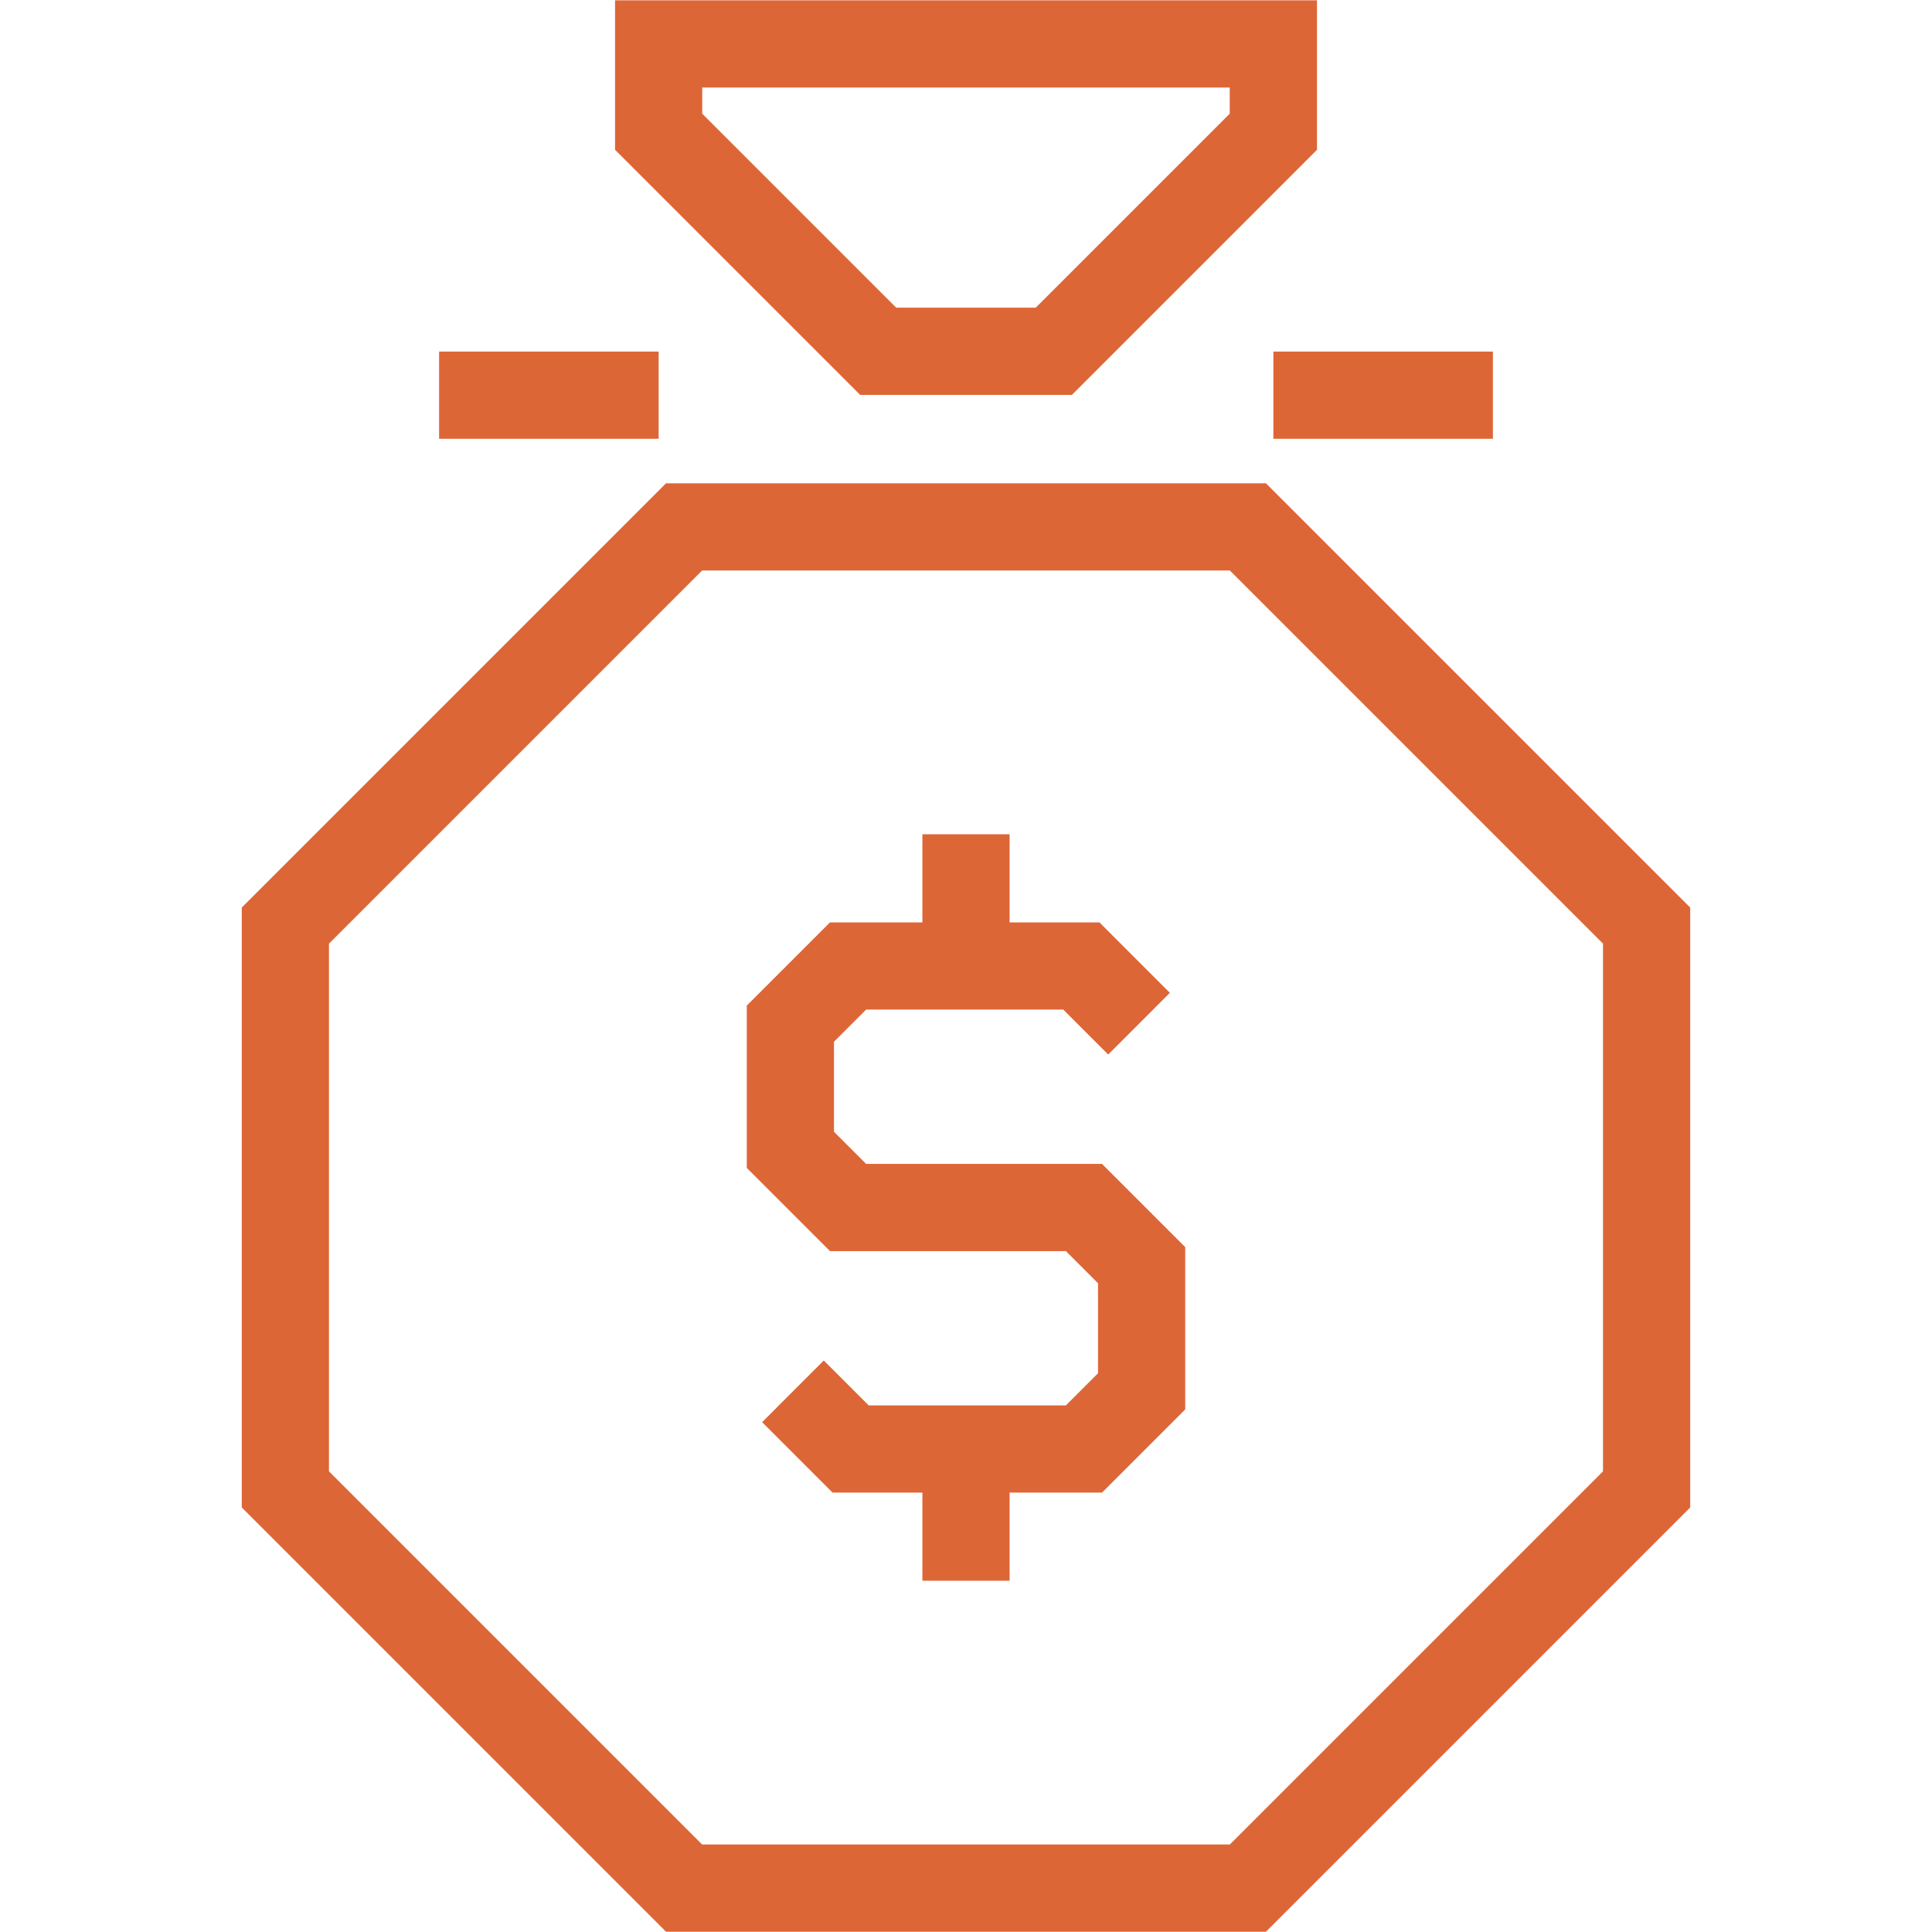 <?xml version="1.0" encoding="UTF-8"?>
<svg id="Layer_1" data-name="Layer 1" xmlns="http://www.w3.org/2000/svg" viewBox="0 0 576 576">
  <defs>
    <style>
      .cls-1 {
        fill: #dd6637;
      }
    </style>
  </defs>
  <polygon class="cls-1" points="258.22 347 248.64 337.42 248.64 310.58 258.22 301 317.01 301 330.4 314.39 348.78 296 327.78 275 301 275 301 248.73 275 248.73 275 275 247.45 275 222.64 299.81 222.64 348.19 247.45 373 317.78 373 327.36 382.58 327.36 409.42 317.78 419 258.99 419 245.6 405.61 227.22 424 248.22 445 275 445 275 471.27 301 471.27 301 445 328.55 445 353.36 420.19 353.36 371.81 328.55 347 258.22 347"/>
  <path class="cls-1" d="m377.43,144.09h-178.87l-126.48,126.48v178.87l126.48,126.48h178.87l126.48-126.48v-178.87l-126.48-126.48Zm100.48,294.57l-111.25,111.25h-157.33l-111.25-111.25v-157.33l111.25-111.25h157.33l111.25,111.25v157.33Z"/>
  <path class="cls-1" d="m319.57,117.73l73.07-73.07V.09h-209.27v44.57l73.07,73.07h63.13ZM209.36,26.09h157.27v7.8l-57.84,57.84h-41.59l-57.84-57.84v-7.8Z"/>
  <rect class="cls-1" x="379.64" y="104.82" width="65.45" height="26"/>
  <rect class="cls-1" x="130.91" y="104.82" width="65.45" height="26"/>
</svg>